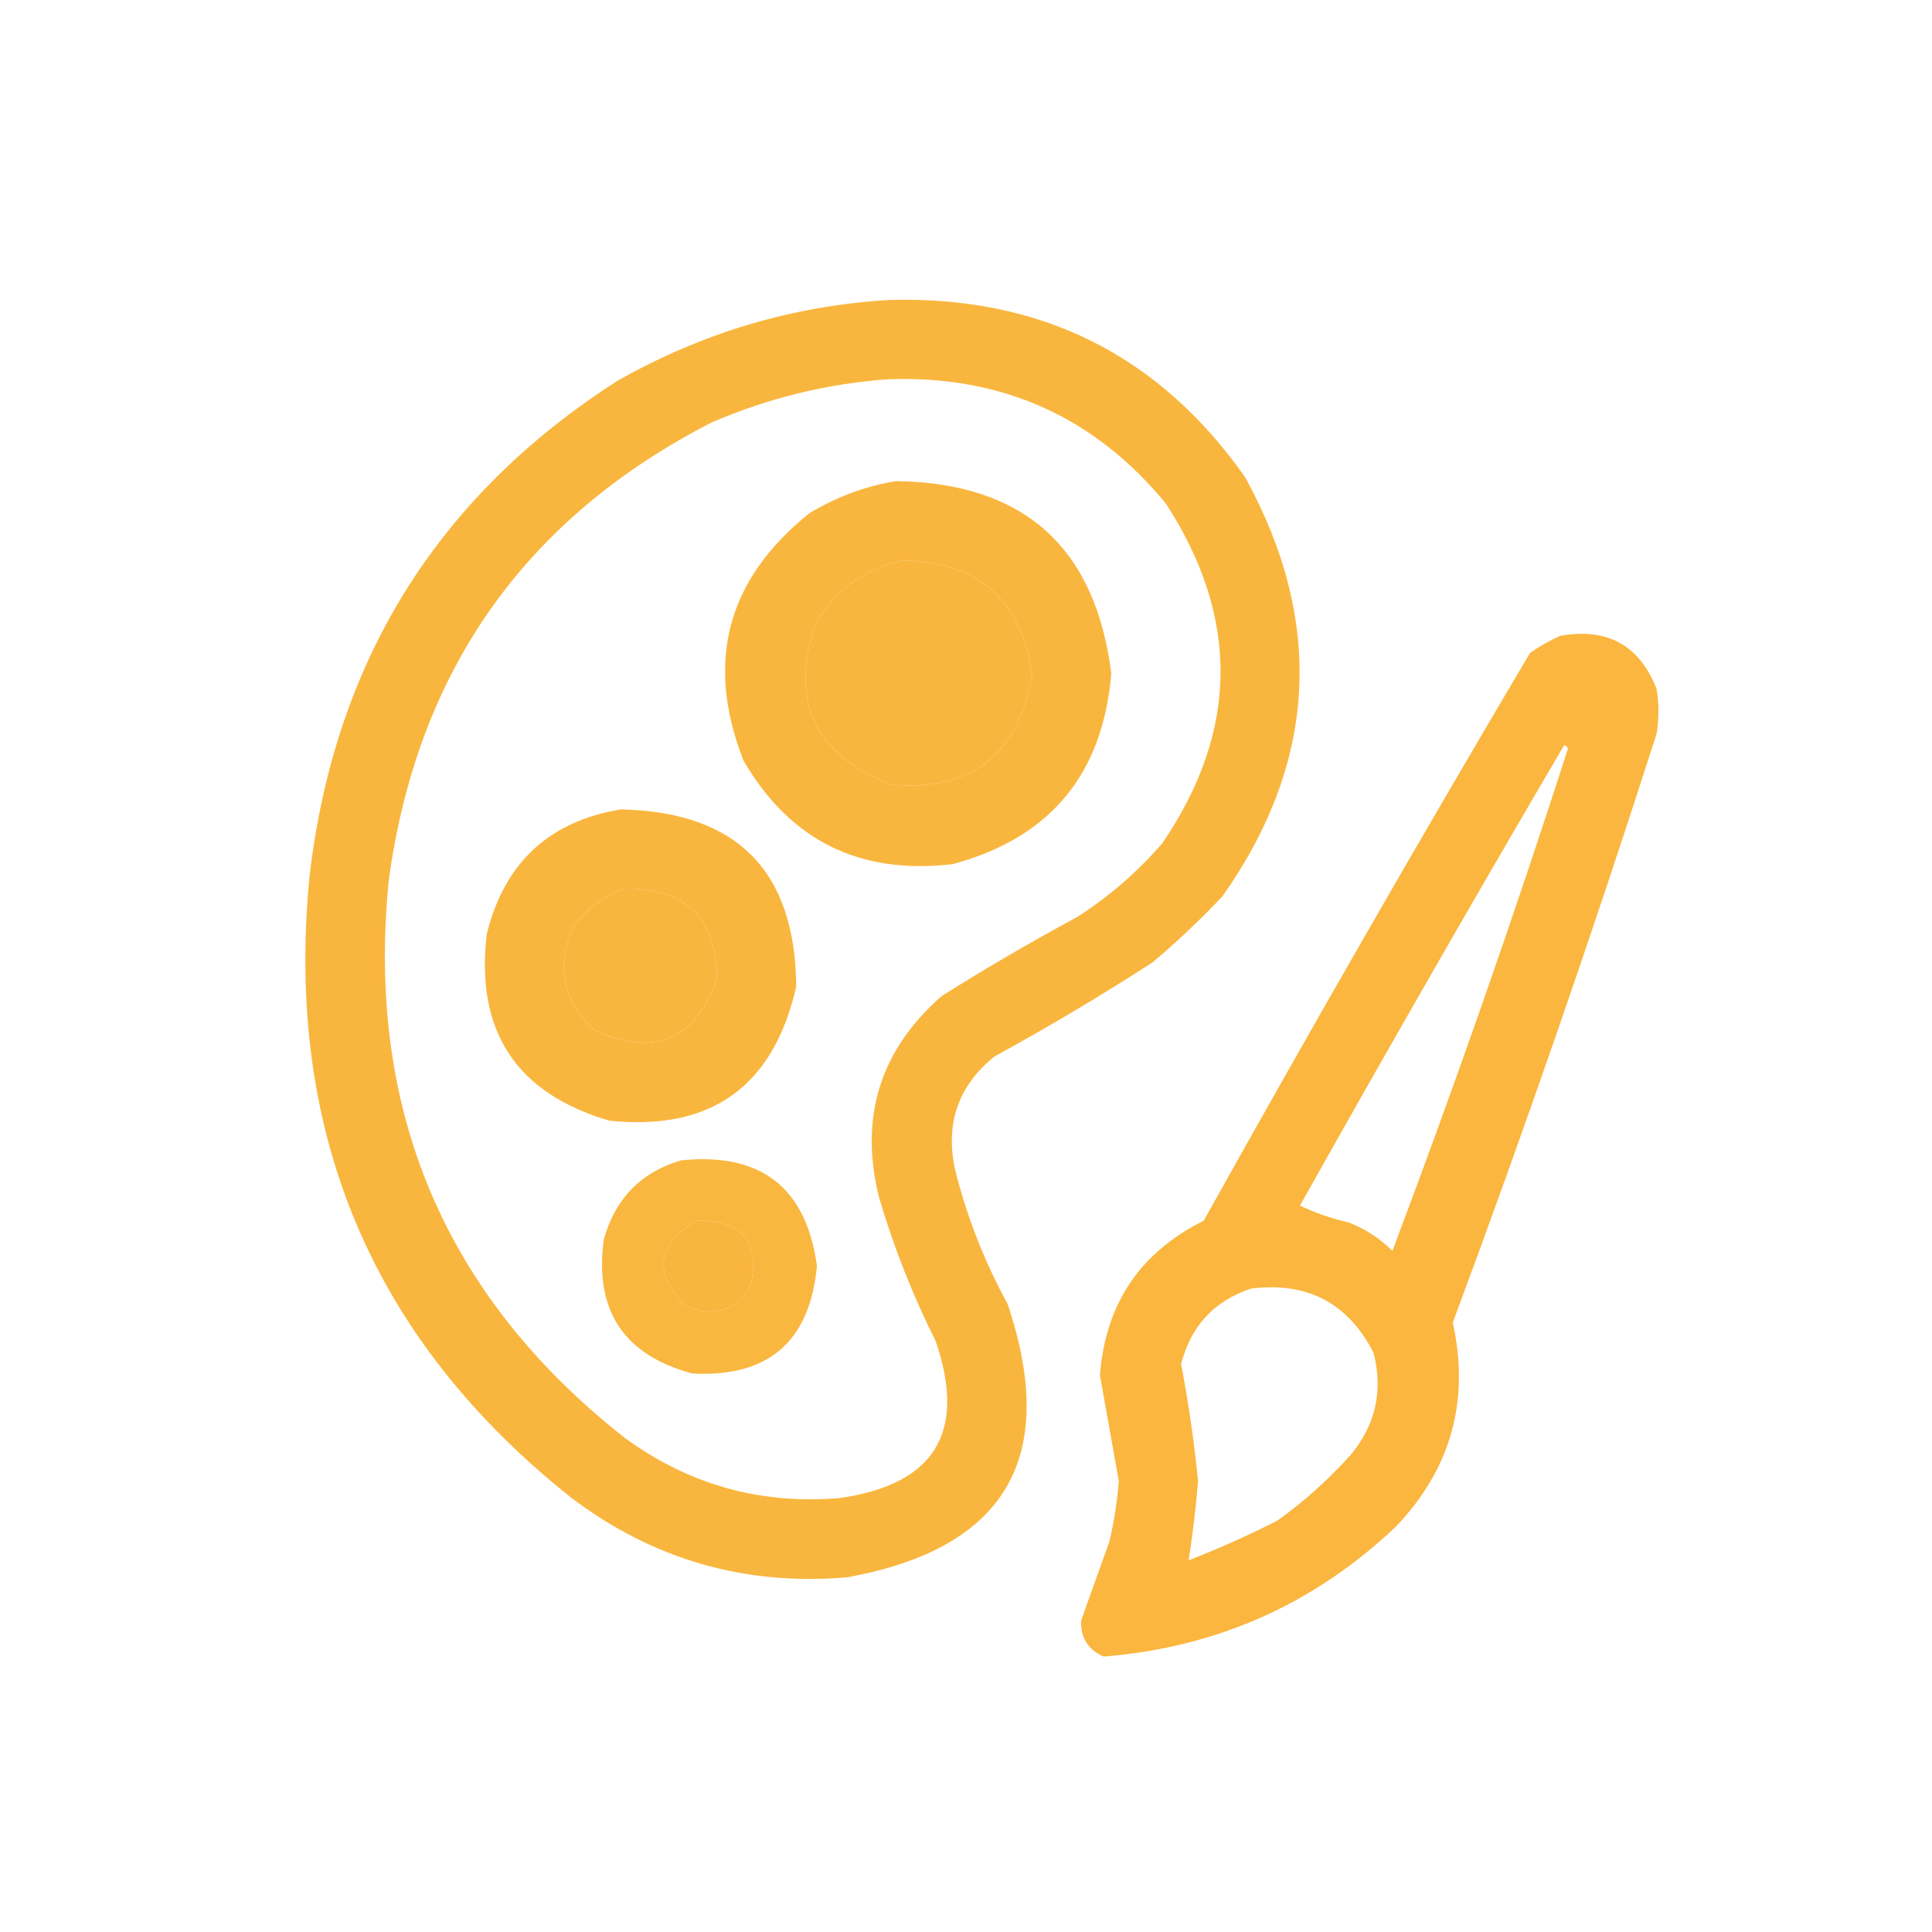 <svg xmlns="http://www.w3.org/2000/svg" xmlns:xlink="http://www.w3.org/1999/xlink" version="1.1" width="512" height="512" style="shape-rendering:geometricPrecision; text-rendering:geometricPrecision; image-rendering:optimizeQuality; fill-rule:evenodd; clip-rule:evenodd"><rect id="backgroundrect" width="100%" height="100%" x="0" y="0" fill="none" stroke="none"/>





<g class="currentLayer" style=""><title>Layer 1</title><g id="svg_1" class="selected" fill-opacity="1" fill="#f9b233"><path style="opacity:0.944" fill="#f9b233" d="M 235.5,79.5 C 275.648,78.324 307.148,93.991 330,126.5C 351.031,164.888 349.031,201.888 324,237.5C 318.136,243.699 311.969,249.532 305.5,255C 291.831,263.837 277.831,272.17 263.5,280C 254.05,287.68 250.55,297.514 253,309.5C 256.092,322.108 260.758,334.108 267,345.5C 280.734,386.213 266.568,410.38 224.5,418C 197.472,420.324 173.139,413.324 151.5,397C 98.621,355.04 75.455,300.206 82,232.5C 88.538,175.536 115.705,131.702 163.5,101C 185.973,88.221 209.973,81.055 235.5,79.5 Z M 235.5,100.5 C 265.584,99.466 290.084,110.465 309,133.5C 328.603,163.76 328.27,193.76 308,223.5C 301.386,231.121 293.886,237.621 285.5,243C 273.241,249.601 261.241,256.601 249.5,264C 233.143,278.408 227.643,296.241 233,317.5C 236.886,330.605 241.886,343.272 248,355.5C 256.198,379.606 247.698,393.44 222.5,397C 201.51,398.781 182.51,393.448 165.5,381C 117.859,343.467 97.026,294.3 103,233.5C 110.497,177.939 138.997,137.439 188.5,112C 203.642,105.464 219.309,101.63 235.5,100.5 Z M 239.5,148.5 C 259.499,148.999 270.832,159.165 273.5,179C 269.934,199.903 257.601,209.569 236.5,208C 216.094,200.355 209.26,186.188 216,165.5C 221.354,156.254 229.187,150.588 239.5,148.5 Z M 165.5,235.5 C 181.82,235.321 189.987,243.321 190,259.5C 184.078,275.709 173.245,280.209 157.5,273C 149.082,265.215 147.248,256.049 152,245.5C 155.555,240.763 160.055,237.43 165.5,235.5 Z M 184.5,323.5 C 196.487,323.308 201.32,328.975 199,340.5C 194.872,347.489 189.039,349.322 181.5,346C 173.086,337.239 174.086,329.739 184.5,323.5 Z" id="svg_2"/></g><g id="svg_3" class="selected" fill-opacity="1" fill="#f9b233"><path style="opacity:0.944" fill="#f9b233" d="M 237.5,127.5 C 271.314,127.982 290.314,144.982 294.5,178.5C 292.279,205.215 278.279,222.048 252.5,229C 227.836,231.918 209.336,222.751 197,201.5C 186.826,175.362 192.659,153.529 214.5,136C 221.745,131.645 229.412,128.812 237.5,127.5 Z M 239.5,148.5 C 229.187,150.588 221.354,156.254 216,165.5C 209.26,186.188 216.094,200.355 236.5,208C 257.601,209.569 269.934,199.903 273.5,179C 270.832,159.165 259.499,148.999 239.5,148.5 Z" id="svg_4"/></g><g id="svg_5" class="selected" fill-opacity="1" fill="#f9b233"><path style="opacity:0.945" fill="#f9b233" d="M 413.5,168.5 C 425.907,166.283 434.407,170.95 439,182.5C 439.667,186.5 439.667,190.5 439,194.5C 422.184,246.95 404.184,298.95 385,350.5C 389.555,371.168 384.555,389.168 370,404.5C 348.281,425.107 322.447,436.607 292.5,439C 288.349,437.2 286.349,434.033 286.5,429.5C 288.975,422.538 291.475,415.538 294,408.5C 295.252,403.235 296.085,397.902 296.5,392.5C 294.837,383.174 293.17,373.84 291.5,364.5C 292.927,345.584 302.094,331.917 319,323.5C 347.201,272.925 376.035,222.759 405.5,173C 408.099,171.205 410.766,169.705 413.5,168.5 Z M 414.5,197.5 C 415.043,197.56 415.376,197.893 415.5,198.5C 401.078,243.269 385.578,287.603 369,331.5C 365.707,328.213 361.873,325.713 357.5,324C 352.956,322.952 348.622,321.452 344.5,319.5C 367.461,278.558 390.795,237.892 414.5,197.5 Z M 331.5,341.5 C 346.408,339.611 357.241,345.278 364,358.5C 366.582,368.508 364.582,377.508 358,385.5C 352.096,392.074 345.596,397.908 338.5,403C 330.817,406.892 322.983,410.392 315,413.5C 316.068,406.616 316.902,399.616 317.5,392.5C 316.459,382.03 314.959,371.697 313,361.5C 315.578,351.425 321.744,344.759 331.5,341.5 Z" id="svg_6"/></g><g id="svg_7" class="selected" fill-opacity="1" fill="#f9b233"><path style="opacity:0.943" fill="#f9b233" d="M 164.5,214.5 C 195.302,215.135 210.802,230.802 211,261.5C 204.977,287.929 188.477,299.763 161.5,297C 136.777,289.741 125.944,273.241 129,247.5C 133.69,228.638 145.523,217.638 164.5,214.5 Z M 165.5,235.5 C 160.055,237.43 155.555,240.763 152,245.5C 147.248,256.049 149.082,265.215 157.5,273C 173.245,280.209 184.078,275.709 190,259.5C 189.987,243.321 181.82,235.321 165.5,235.5 Z" id="svg_8"/></g><g id="svg_9" class="selected" fill-opacity="1" fill="#f9b233"><path style="opacity:0.931" fill="#f9b233" d="M 180.5,307.5 C 201.666,305.354 213.666,314.688 216.5,335.5C 214.625,355.541 203.625,365.041 183.5,364C 165.309,359.137 157.476,347.304 160,328.5C 163.043,317.626 169.876,310.626 180.5,307.5 Z M 184.5,323.5 C 174.086,329.739 173.086,337.239 181.5,346C 189.039,349.322 194.872,347.489 199,340.5C 201.32,328.975 196.487,323.308 184.5,323.5 Z" id="svg_10"/></g></g></svg>